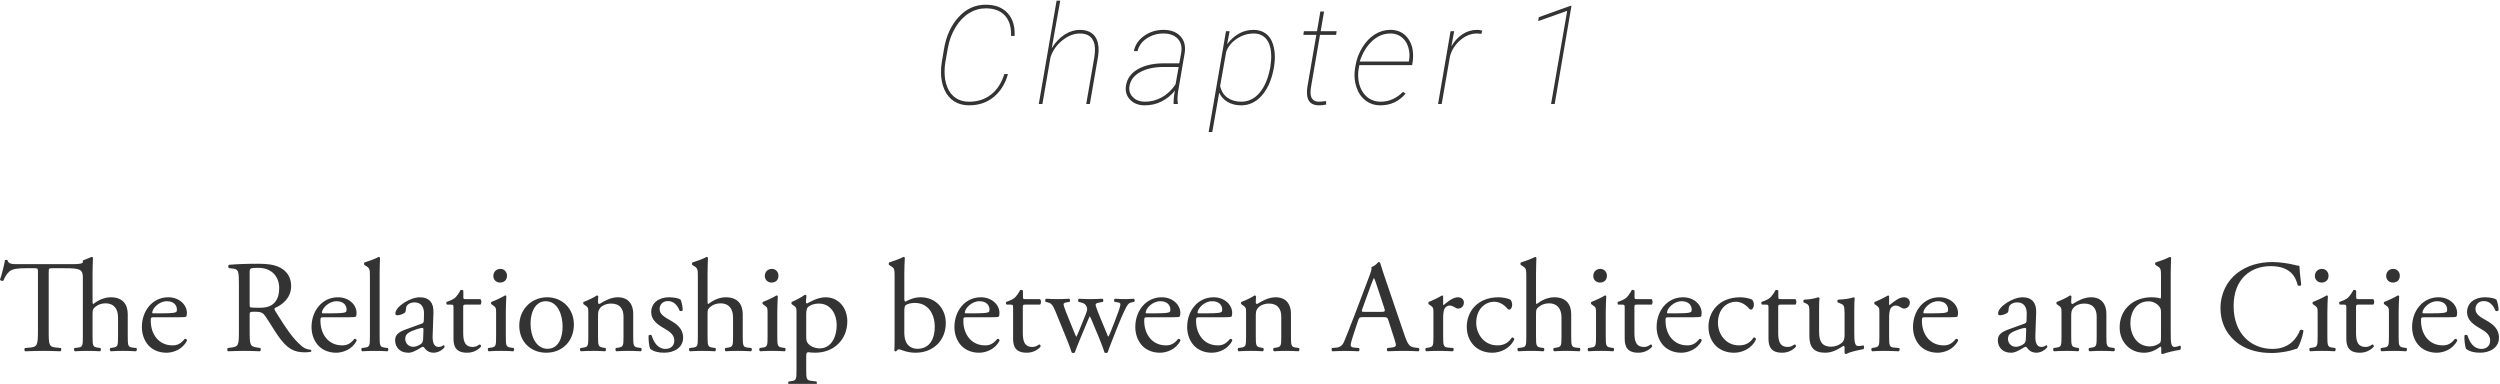 <?xml version="1.0" encoding="utf-8"?>
<!-- Generator: Adobe Illustrator 16.0.3, SVG Export Plug-In . SVG Version: 6.00 Build 0)  -->
<!DOCTYPE svg PUBLIC "-//W3C//DTD SVG 1.1//EN" "http://www.w3.org/Graphics/SVG/1.1/DTD/svg11.dtd">
<svg version="1.1" id="レイヤー_1" xmlns="http://www.w3.org/2000/svg" xmlns:xlink="http://www.w3.org/1999/xlink" x="0px"
	 y="0px" width="508px" height="78px" viewBox="0 0 508 78" enable-background="new 0 0 508 78" xml:space="preserve">
<g>
	<g>
		<path fill="#333333" d="M201.929,19.703c1.379-1.135,2.342-2.686,2.888-4.654h-0.738c-0.546,1.777-1.434,3.157-2.663,4.142
			c-1.229,0.984-2.736,1.476-4.52,1.476c-1.038,0-1.935-0.252-2.69-0.758c-0.756-0.505-1.327-1.234-1.714-2.187
			c-0.387-0.953-0.571-2.025-0.553-3.219c0-0.62,0.05-1.23,0.15-1.832l0.505-2.856c0.282-1.613,0.815-3.05,1.598-4.313
			c0.783-1.262,1.7-2.211,2.751-2.85c1.052-0.638,2.178-0.957,3.38-0.957c1.702,0,3,0.495,3.892,1.483s1.302,2.362,1.229,4.121
			h0.724c0.091-1.977-0.387-3.529-1.434-4.654s-2.522-1.688-4.424-1.688c-2.148,0-3.987,0.836-5.517,2.508
			c-1.53,1.672-2.518,3.825-2.963,6.458l-0.451,2.666c-0.118,0.701-0.173,1.412-0.164,2.132c0,1.285,0.229,2.447,0.689,3.485
			c0.459,1.039,1.12,1.832,1.98,2.378c0.86,0.546,1.868,0.82,3.024,0.82C198.876,21.404,200.549,20.837,201.929,19.703z
			 M215.798,8.261c1.152-0.951,2.351-1.436,3.598-1.454c0.974-0.009,1.723,0.241,2.246,0.751s0.808,1.248,0.854,2.212
			c0.019,0.62-0.027,1.248-0.136,1.884l-1.639,9.477h0.737l1.639-9.485c0.127-0.756,0.164-1.481,0.109-2.173
			c-0.1-1.103-0.473-1.945-1.12-2.528s-1.534-0.875-2.663-0.875c-1.065,0-2.099,0.321-3.1,0.964
			c-1.001,0.642-1.871,1.561-2.608,2.754l1.721-9.65h-0.737l-3.619,20.994h0.737l1.639-9.463
			C213.866,10.348,214.646,9.212,215.798,8.261z M236.389,6.068c-1.438,0-2.731,0.401-3.878,1.203
			c-1.147,0.801-1.848,1.836-2.103,3.102l0.737,0.027c0.255-1.075,0.883-1.943,1.885-2.604c1.001-0.661,2.121-0.991,3.359-0.991
			c1.265,0,2.235,0.348,2.909,1.045c0.674,0.697,0.915,1.652,0.724,2.863l-0.396,2.16h-3.509c-2.021,0.046-3.689,0.46-5.005,1.244
			c-1.315,0.783-2.087,1.872-2.314,3.267c-0.182,1.148,0.096,2.105,0.833,2.871c0.737,0.765,1.725,1.148,2.963,1.148
			c1.229,0.009,2.369-0.251,3.42-0.779c1.052-0.528,1.959-1.262,2.725-2.201c-0.201,1.002-0.287,1.905-0.26,2.706h0.847l0.014-0.123
			c-0.082-0.474-0.101-0.953-0.055-1.435l0.096-0.93l1.352-7.9c0.209-1.413-0.087-2.544-0.888-3.396
			C239.043,6.495,237.892,6.068,236.389,6.068z M238.875,17.126c-0.774,1.166-1.711,2.053-2.813,2.658
			c-1.102,0.606-2.262,0.9-3.482,0.881c-1.011-0.018-1.814-0.336-2.41-0.957c-0.596-0.619-0.813-1.38-0.649-2.282
			c0.219-1.167,0.926-2.084,2.124-2.754s2.715-1.022,4.554-1.06h3.305L238.875,17.126z M247.74,18.834
			c0.364,0.802,0.938,1.431,1.72,1.886s1.698,0.684,2.745,0.684c1.566,0,2.923-0.617,4.069-1.852s1.957-2.923,2.431-5.064
			l0.178-0.902c0.082-0.538,0.137-1.098,0.164-1.681c0.036-1.112-0.103-2.125-0.417-3.042c-0.314-0.916-0.808-1.61-1.481-2.084
			c-0.674-0.474-1.488-0.71-2.444-0.71c-1.11,0-2.119,0.267-3.024,0.8c-0.906,0.533-1.682,1.237-2.328,2.112l0.505-2.638h-0.737
			l-3.523,20.475h0.737L247.74,18.834z M249.16,10.538c0.364-1.057,1.081-1.943,2.151-2.658c1.069-0.715,2.205-1.073,3.407-1.073
			c1.22,0,2.145,0.453,2.771,1.36c0.629,0.907,0.897,2.226,0.807,3.957l-0.164,1.462l-0.041,0.232
			c-0.41,2.15-1.125,3.83-2.145,5.037c-1.02,1.208-2.267,1.811-3.741,1.811c-1.102,0-2.037-0.277-2.806-0.833
			c-0.769-0.556-1.258-1.348-1.468-2.378L249.16,10.538z M267.967,20.666c-0.573-0.009-1.001-0.188-1.283-0.54
			c-0.282-0.352-0.41-0.837-0.383-1.458l0.055-0.753l1.871-10.836h3.277l0.096-0.738h-3.236l0.683-3.991h-0.751l-0.683,3.991h-2.663
			L264.84,7.08h2.636l-1.803,10.507c-0.082,0.483-0.114,0.958-0.096,1.423c0.063,1.596,0.869,2.395,2.417,2.395
			c0.573,0,1.069-0.055,1.488-0.164l-0.027-0.697C268.718,20.625,268.222,20.666,267.967,20.666z M277.463,20.406
			c0.855,0.665,1.875,0.998,3.059,0.998c2.039,0,3.732-0.788,5.08-2.365l-0.492-0.383c-1.365,1.358-2.899,2.027-4.602,2.009
			c-1.174-0.009-2.159-0.402-2.956-1.18s-1.295-1.817-1.495-3.118c-0.119-0.782-0.114-1.555,0.014-2.319l0.149-0.805h10.733
			l0.123-0.861l0.041-0.423c0.127-1.723-0.232-3.134-1.079-4.237c-0.847-1.103-2.017-1.654-3.509-1.654
			c-1.12,0-2.172,0.305-3.154,0.916c-0.983,0.61-1.833,1.494-2.547,2.651c-0.715,1.157-1.182,2.401-1.399,3.731l-0.109,0.684
			c-0.183,1.267-0.085,2.476,0.293,3.628C275.99,18.832,276.607,19.741,277.463,20.406z M278.767,8.385
			c1.106-1.052,2.36-1.578,3.763-1.578c1.001,0,1.845,0.323,2.532,0.97c0.688,0.647,1.113,1.508,1.277,2.583
			c0.1,0.656,0.091,1.312-0.027,1.968l-0.041,0.178h-9.969C276.839,10.812,277.661,9.438,278.767,8.385z M294.631,11.449
			c0.354-1.292,1.056-2.389,2.103-3.291s2.181-1.352,3.4-1.352l0.888,0.068l0.178-0.639c-0.347-0.111-0.692-0.167-1.038-0.167
			c-1.093,0-2.085,0.294-2.977,0.881c-0.893,0.588-1.648,1.411-2.268,2.467l0.574-3.075h-0.737l-2.54,14.789h0.737L294.631,11.449z
			 M315.174,21.13h0.737l3.414-19.955h-0.178l-6.473,2.323l-0.109,0.793l5.886-2.091L315.174,21.13z M26.972,70.633
			c-0.96-0.106-1.014-0.4-1.014-2.323v-4.46c0-1.869-0.907-3.443-3.441-3.443c-1.361,0-2.641,0.641-3.602,1.388
			c-0.08-0.054-0.107-0.267-0.107-0.507v-5.608c0-1.175,0.053-2.51,0.08-3.312c-0.053-0.106-0.16-0.16-0.267-0.16l-1.788,0.722
			v0.374c-0.08,0.213-0.507,0.373-1.974,0.373H3.788c-1.227,0-2.107,0.027-2.268-0.827c-0.08-0.081-0.427-0.054-0.507,0
			C0.827,53.916,0.427,55.626,0,56.827c0.107,0.214,0.48,0.347,0.694,0.187c0.293-0.667,0.56-1.254,1.2-1.842
			c0.667-0.615,2.134-0.668,3.282-0.668H6.91c0.8,0,0.8,0.027,0.8,0.854v11.937c0,2.805-0.133,3.205-1.654,3.338l-0.96,0.08
			c-0.213,0.134-0.16,0.588,0,0.668c1.708-0.054,2.641-0.08,3.708-0.08c1.067,0,1.974,0.026,3.495,0.08
			c0.16-0.08,0.213-0.561,0.053-0.668l-0.854-0.08C9.951,70.5,9.897,70.1,9.897,67.295V55.412c0-0.881-0.026-0.908,0.774-0.908
			h2.428c3.122,0,3.735,0.188,3.735,1.869V68.31c0,1.923-0.027,2.217-1.014,2.323l-0.667,0.08c-0.187,0.134-0.133,0.588,0.053,0.668
			c0.854-0.054,1.654-0.08,2.615-0.08c0.934,0,1.707,0.026,2.508,0.08c0.187-0.08,0.24-0.561,0.053-0.668l-0.56-0.08
			c-0.961-0.133-1.014-0.4-1.014-2.323v-4.486c0-0.935,0.08-1.067,0.56-1.468c0.48-0.4,1.174-0.722,2.081-0.722
			c1.708,0,2.535,1.148,2.535,2.857v3.818c0,1.923-0.027,2.163-1.014,2.323l-0.534,0.08c-0.187,0.134-0.133,0.588,0.053,0.668
			c0.72-0.054,1.521-0.08,2.481-0.08c0.934,0,1.708,0.026,2.668,0.08c0.187-0.08,0.24-0.534,0.053-0.668L26.972,70.633z
			 M37.522,68.871c-0.827,1.041-1.574,1.308-2.455,1.308c-2.854,0-4.428-2.296-4.428-4.993c0-0.668,0.026-0.721,0.72-0.721h4.936
			c1.121,0,1.494-0.027,1.574-0.188c0.054-0.107,0.107-0.32,0.107-0.693c0-1.604-1.494-3.178-3.788-3.178
			c-3.202,0-5.362,2.75-5.362,6.034c0,1.175,0.32,2.431,1.12,3.472c0.774,1.015,2.134,1.762,3.868,1.762
			c1.388,0,3.309-0.667,4.189-2.482C37.976,68.951,37.789,68.791,37.522,68.871z M33.894,61.207c1.547,0,2.054,0.934,2.054,1.682
			c0,0.348-0.08,0.454-0.16,0.508c-0.213,0.16-0.8,0.268-2.774,0.268h-1.895c-0.187,0-0.187-0.08-0.187-0.135
			C30.959,62.648,32.32,61.207,33.894,61.207z M63.163,71.087c-0.72-0.054-1.387-0.347-1.841-0.747
			c-1.814-1.523-3.228-3.658-5.362-7.104c-0.133-0.214-0.267-0.48-0.133-0.641c1.334-0.535,3.335-1.924,3.335-4.46
			c0-1.869-0.934-3.071-2.214-3.738c-1.228-0.667-2.801-0.802-4.456-0.802c-2.614,0-4.455,0.08-5.949,0.214
			c-0.213,0.106-0.213,0.534-0.026,0.668l0.854,0.106c1.094,0.134,1.174,0.588,1.174,3.125v9.586c0,2.805-0.053,3.151-1.601,3.338
			l-0.667,0.08c-0.16,0.188-0.107,0.588,0.053,0.668c1.254-0.054,2.214-0.08,3.335-0.08c1.067,0,1.974,0.026,3.174,0.08
			c0.16-0.08,0.214-0.534,0.054-0.668l-0.561-0.08c-1.547-0.213-1.601-0.533-1.601-3.338v-3.364c0-0.562,0.054-0.588,1.254-0.588
			c1.067,0,1.494,0.267,1.894,0.854c0.827,1.201,1.921,3.045,2.615,4.033c1.894,2.696,3.255,3.364,5.522,3.364
			c0.507,0,0.934-0.054,1.174-0.134C63.323,71.354,63.296,71.141,63.163,71.087z M55.399,61.848
			c-0.774,0.588-1.788,0.694-2.748,0.694c-1.36,0-1.761-0.054-1.841-0.134c-0.08-0.107-0.08-0.4-0.08-0.881v-6.249
			c0-0.747,0.08-0.854,1.734-0.854c2.961,0,4.269,2.003,4.269,4.112C56.733,60.352,56.12,61.287,55.399,61.848z M71.999,68.871
			c-0.827,1.041-1.574,1.308-2.455,1.308c-2.854,0-4.429-2.296-4.429-4.993c0-0.668,0.027-0.721,0.721-0.721h4.936
			c1.12,0,1.494-0.027,1.574-0.188c0.053-0.107,0.107-0.32,0.107-0.693c0-1.604-1.494-3.178-3.789-3.178
			c-3.201,0-5.362,2.75-5.362,6.034c0,1.175,0.32,2.431,1.121,3.472c0.773,1.015,2.134,1.762,3.868,1.762
			c1.387,0,3.308-0.667,4.188-2.482C72.452,68.951,72.265,68.791,71.999,68.871z M68.37,61.207c1.547,0,2.054,0.934,2.054,1.682
			c0,0.348-0.08,0.454-0.16,0.508c-0.213,0.16-0.8,0.268-2.774,0.268h-1.894c-0.187,0-0.187-0.08-0.187-0.135
			C65.436,62.648,66.796,61.207,68.37,61.207z M78.155,70.633c-0.96-0.133-1.014-0.4-1.014-2.323V55.679
			c0-1.175,0.053-2.51,0.08-3.312c-0.053-0.106-0.16-0.16-0.267-0.16c-0.96,0.508-2.214,0.908-2.881,1.122
			c-0.133,0.08-0.133,0.454,0,0.534l0.267,0.16c0.8,0.48,0.827,0.641,0.827,2.217V68.31c0,1.923-0.027,2.19-1.014,2.323l-0.614,0.08
			c-0.187,0.134-0.133,0.588,0.054,0.668c0.8-0.054,1.601-0.08,2.561-0.08c0.934,0,1.708,0.026,2.588,0.08
			c0.187-0.08,0.24-0.534,0.053-0.668L78.155,70.633z M90.155,70.152c-0.08,0-0.213,0.107-0.347,0.188
			c-0.16,0.08-0.4,0.16-0.667,0.16c-1.04,0-1.28-1.096-1.227-2.324l0.16-4.646c0.08-2.002-0.854-3.123-2.774-3.123
			c-1.948,0-4.962,1.895-4.962,3.283c0,0.241,0.133,0.375,0.374,0.375c0.4,0,1.121-0.188,1.521-0.508
			c0.213-0.16,0.24-0.48,0.267-0.908c0.053-0.828,0.96-1.201,1.707-1.201c1.654,0,1.975,1.335,1.948,2.322l-0.027,1.229
			c0,0.4-0.053,0.641-0.454,0.775l-3.174,1.147c-1.708,0.614-2.214,1.229-2.214,2.271c0,0.747,0.32,1.414,0.827,1.869
			c0.453,0.4,1.094,0.613,1.867,0.613c0.747,0,1.334-0.347,1.921-0.667c0.534-0.294,0.854-0.534,1.041-0.534
			c0.16,0,0.32,0.214,0.427,0.374c0.454,0.587,1.094,0.827,1.734,0.827c1.307,0,2.241-1.041,2.241-1.174
			C90.342,70.313,90.262,70.152,90.155,70.152z M85.994,68.551c-0.027,0.561-0.027,0.934-0.347,1.254
			c-0.267,0.268-1.094,0.668-1.627,0.668c-1.36,0-1.681-1.148-1.681-1.602c0-1.042,0.773-1.442,2.348-1.977
			c0.48-0.16,0.934-0.268,1.094-0.268s0.267,0.055,0.267,0.348L85.994,68.551z M94.602,61.9h3.015
			c0.24-0.16,0.293-0.881-0.026-1.121h-2.961c-0.454,0-0.48-0.027-0.48-0.508V59.07c-0.106-0.188-0.427-0.188-0.56-0.133
			c-0.267,0.533-0.773,1.255-1.121,1.574c-0.267,0.24-0.934,0.588-1.708,0.828c-0.106,0.16-0.08,0.454,0.08,0.561h0.747
			c0.534,0,0.561,0.055,0.561,0.775v6.115c0,1.602,0.48,2.883,2.774,2.883c1.36,0,2.321-0.667,2.801-1.228
			c0.053-0.161-0.054-0.454-0.267-0.454c-0.08,0-0.427,0.293-0.667,0.373c-0.213,0.081-0.453,0.135-0.72,0.135
			c-1.761,0-1.947-1.416-1.947-2.965v-4.993C94.122,61.98,94.148,61.9,94.602,61.9z M101.608,57.414
			c0.747,0,1.414-0.427,1.414-1.388c0-0.748-0.534-1.389-1.334-1.389s-1.44,0.562-1.44,1.442
			C100.248,56.801,100.782,57.414,101.608,57.414z M103.796,70.633c-0.96-0.133-1.014-0.4-1.014-2.323v-4.806
			c0-1.096,0.054-2.377,0.107-3.312c-0.027-0.107-0.133-0.161-0.267-0.161c-0.613,0.4-2.134,1.096-2.748,1.309
			c-0.133,0.08-0.133,0.375-0.027,0.48l0.24,0.16c0.72,0.481,0.72,0.615,0.72,1.656v4.673c0,1.923-0.026,2.19-1.014,2.323
			l-0.56,0.08c-0.187,0.134-0.134,0.588,0.053,0.668c0.747-0.054,1.547-0.08,2.508-0.08c0.934,0,1.708,0.026,2.508,0.08
			c0.187-0.08,0.24-0.534,0.053-0.668L103.796,70.633z M111.197,60.406c-3.148,0-5.682,2.402-5.682,5.768
			c0,3.338,2.401,5.5,5.469,5.5c3.335,0,5.629-2.402,5.629-5.74C116.613,62.648,114.186,60.406,111.197,60.406z M111.251,70.873
			c-2.348,0-3.441-2.617-3.441-5.047c0-2.938,1.307-4.619,3.068-4.619c2.534,0,3.441,2.883,3.441,5.153
			C114.319,68.416,113.599,70.873,111.251,70.873z M129.682,70.633c-0.96-0.133-1.014-0.4-1.014-2.323v-4.593
			c0-1.789-0.907-3.311-3.121-3.311c-1.36,0-2.614,0.666-3.735,1.361c-0.187,0-0.293-0.134-0.293-0.294c0-0.24,0-0.641,0.053-1.255
			c-0.053-0.134-0.187-0.188-0.293-0.188c-0.534,0.4-2.054,1.096-2.668,1.309c-0.133,0.08-0.133,0.375-0.026,0.48l0.24,0.16
			c0.721,0.481,0.721,0.615,0.721,1.656v4.673c0,1.923-0.027,2.19-1.014,2.323l-0.56,0.08c-0.187,0.134-0.133,0.588,0.053,0.668
			c0.747-0.054,1.547-0.08,2.508-0.08c0.934,0,1.708,0.026,2.428,0.08c0.187-0.08,0.24-0.534,0.054-0.668l-0.48-0.08
			c-0.96-0.16-1.014-0.4-1.014-2.323v-4.085c0-0.775,0.053-1.148,0.4-1.604c0.374-0.506,1.254-0.934,2.268-0.934
			c1.814,0,2.507,1.121,2.507,2.644v3.979c0,1.923-0.026,2.163-1.014,2.323l-0.507,0.08c-0.187,0.134-0.133,0.588,0.053,0.668
			c0.721-0.054,1.521-0.08,2.481-0.08c0.934,0,1.707,0.026,2.508,0.08c0.187-0.08,0.24-0.534,0.053-0.668L129.682,70.633z
			 M136.087,65.025c-0.934-0.534-2.054-1.121-2.054-2.217c0-0.961,0.667-1.629,1.708-1.629c1.094,0,1.894,0.775,2.348,1.949
			c0.133,0.16,0.534,0.107,0.64-0.08c0-0.721-0.187-1.575-0.427-2.162c-0.24-0.215-1.227-0.48-2.348-0.48
			c-2.028,0-3.628,1.094-3.628,3.043c0,1.469,1.094,2.404,2.642,3.285c0.987,0.561,2.054,1.229,2.054,2.457
			c0,1.148-0.827,1.709-1.787,1.709c-1.521,0-2.375-1.282-2.828-2.75c-0.133-0.161-0.48-0.135-0.613,0.025
			c-0.054,0.881,0.106,2.189,0.32,2.697c0.667,0.534,1.601,0.801,2.855,0.801c1.974,0,3.841-1.014,3.841-3.043
			C138.808,66.734,137.501,65.826,136.087,65.025z M151.94,70.633c-0.96-0.106-1.014-0.4-1.014-2.323v-4.46
			c0-1.869-0.907-3.443-3.441-3.443c-1.36,0-2.641,0.641-3.602,1.388c-0.08-0.054-0.107-0.267-0.107-0.507v-5.608
			c0-1.175,0.054-2.51,0.08-3.312c-0.053-0.106-0.16-0.16-0.267-0.16c-0.96,0.508-2.214,0.908-2.881,1.122
			c-0.133,0.08-0.133,0.454,0,0.534l0.267,0.16c0.801,0.48,0.827,0.641,0.827,2.217V68.31c0,1.923-0.026,2.217-1.014,2.323
			l-0.667,0.08c-0.187,0.134-0.133,0.588,0.053,0.668c0.854-0.054,1.654-0.08,2.615-0.08c0.934,0,1.707,0.026,2.508,0.08
			c0.187-0.08,0.24-0.561,0.053-0.668l-0.56-0.08c-0.96-0.133-1.014-0.4-1.014-2.323v-4.486c0-0.935,0.08-1.067,0.561-1.468
			c0.48-0.4,1.174-0.722,2.081-0.722c1.708,0,2.535,1.148,2.535,2.857v3.818c0,1.923-0.027,2.163-1.014,2.323l-0.534,0.08
			c-0.187,0.134-0.133,0.588,0.053,0.668c0.72-0.054,1.521-0.08,2.481-0.08c0.934,0,1.707,0.026,2.667,0.08
			c0.187-0.08,0.24-0.534,0.054-0.668L151.94,70.633z M156.771,57.414c0.747,0,1.414-0.427,1.414-1.388
			c0-0.748-0.534-1.389-1.334-1.389s-1.44,0.562-1.44,1.442C155.411,56.801,155.945,57.414,156.771,57.414z M158.959,70.633
			c-0.96-0.133-1.014-0.4-1.014-2.323v-4.806c0-1.096,0.054-2.377,0.107-3.312c-0.027-0.107-0.133-0.161-0.267-0.161
			c-0.613,0.4-2.134,1.096-2.748,1.309c-0.133,0.08-0.133,0.375-0.027,0.48l0.24,0.16c0.72,0.481,0.72,0.615,0.72,1.656v4.673
			c0,1.923-0.026,2.19-1.014,2.323l-0.56,0.08c-0.187,0.134-0.134,0.588,0.053,0.668c0.747-0.054,1.547-0.08,2.508-0.08
			c0.934,0,1.708,0.026,2.508,0.08c0.187-0.08,0.24-0.534,0.053-0.668L158.959,70.633z M167.745,60.406
			c-1.708,0-3.388,1.094-3.735,1.254c-0.187,0-0.24-0.16-0.24-0.347c0-0.347,0.053-0.747,0.107-1.229
			c-0.054-0.134-0.16-0.187-0.32-0.187c-0.693,0.508-1.947,1.148-2.641,1.441c-0.133,0.08-0.133,0.375-0.027,0.48l0.24,0.16
			c0.72,0.481,0.72,0.615,0.72,1.656v11.482c0,1.923-0.027,2.189-1.014,2.323l-0.56,0.08c-0.187,0.134-0.134,0.587,0.053,0.667
			c0.747-0.053,1.547-0.08,2.508-0.08c0.934,0,1.708,0.027,2.988,0.08c0.187-0.08,0.24-0.533,0.053-0.667l-1.04-0.134
			c-0.96-0.133-1.014-0.373-1.014-2.27v-2.804c0-0.562,0.134-0.694,0.374-0.747c0.24,0.053,0.987,0.105,1.467,0.105
			c3.789,0,6.51-2.67,6.51-6.382C172.174,62.596,170.439,60.406,167.745,60.406z M166.544,70.793c-0.56,0-1.387-0.188-1.92-0.588
			c-0.534-0.427-0.801-0.747-0.801-1.602v-4.593c0-0.882,0.08-1.282,0.32-1.575c0.293-0.32,1.121-0.748,2.268-0.748
			c2.401,0,3.602,2.162,3.602,4.299C170.013,68.764,168.732,70.793,166.544,70.793z M187.09,60.406c-1.307,0-2.374,0.48-3.068,0.881
			c-0.16,0-0.267-0.107-0.267-0.562v-5.047c0-1.175,0.053-2.376,0.106-3.312c-0.053-0.106-0.16-0.16-0.267-0.16
			c-1.014,0.535-2.294,0.882-2.908,1.122c-0.134,0.08-0.134,0.454,0,0.534l0.267,0.16c0.8,0.48,0.827,0.641,0.827,2.217v12.737
			c0,1.388-0.027,1.896-0.054,2.271c0.054,0.105,0.16,0.159,0.267,0.159c0.053,0,0.08,0,0.106-0.026c0.133-0.188,0.347-0.4,0.56-0.4
			c0.214,0,0.561,0.16,1.121,0.347c0.534,0.16,1.281,0.347,2.268,0.347c3.575,0,6.136-2.482,6.136-6.035
			C192.186,62.702,190.131,60.406,187.09,60.406z M186.45,70.873c-0.854,0-1.574-0.32-2.028-0.881
			c-0.453-0.561-0.667-1.389-0.667-2.323v-4.165c0-1.042,0.053-1.336,0.32-1.523c0.374-0.24,1.014-0.427,1.814-0.427
			c2.641,0,4.055,2.136,4.055,4.887C189.944,68.736,188.958,70.873,186.45,70.873z M202.638,68.871
			c-0.827,1.041-1.574,1.308-2.455,1.308c-2.854,0-4.428-2.296-4.428-4.993c0-0.668,0.026-0.721,0.72-0.721h4.935
			c1.121,0,1.494-0.027,1.574-0.188c0.054-0.107,0.107-0.32,0.107-0.693c0-1.604-1.494-3.178-3.789-3.178
			c-3.201,0-5.362,2.75-5.362,6.034c0,1.175,0.32,2.431,1.121,3.472c0.773,1.015,2.134,1.762,3.868,1.762
			c1.387,0,3.308-0.667,4.188-2.482C203.091,68.951,202.904,68.791,202.638,68.871z M199.009,61.207
			c1.547,0,2.054,0.934,2.054,1.682c0,0.348-0.08,0.454-0.16,0.508c-0.213,0.16-0.8,0.268-2.774,0.268h-1.894
			c-0.187,0-0.187-0.08-0.187-0.135C196.075,62.648,197.436,61.207,199.009,61.207z M208.316,61.9h3.015
			c0.24-0.16,0.293-0.881-0.027-1.121h-2.961c-0.453,0-0.48-0.027-0.48-0.508V59.07c-0.107-0.188-0.427-0.188-0.56-0.133
			c-0.267,0.533-0.774,1.255-1.121,1.574c-0.267,0.24-0.934,0.588-1.708,0.828c-0.106,0.16-0.08,0.454,0.08,0.561h0.747
			c0.534,0,0.56,0.055,0.56,0.775v6.115c0,1.602,0.48,2.883,2.775,2.883c1.36,0,2.321-0.667,2.801-1.228
			c0.054-0.161-0.053-0.454-0.267-0.454c-0.08,0-0.427,0.293-0.667,0.373c-0.213,0.081-0.453,0.135-0.72,0.135
			c-1.761,0-1.947-1.416-1.947-2.965v-4.993C207.836,61.98,207.863,61.9,208.316,61.9z M228.649,60.779
			c-0.667,0-1.333-0.027-2.107-0.08c-0.187,0.08-0.24,0.508-0.026,0.641l0.667,0.107c0.32,0.053,0.48,0.187,0.48,0.347
			c0,0.187-0.053,0.534-0.267,1.148c-0.4,1.122-1.467,3.952-1.814,4.727c-0.187,0.427-0.32,0.694-0.374,0.747
			c-0.08-0.053-0.187-0.347-0.347-0.747c-0.293-0.721-1.734-4.112-2.027-4.993c-0.32-0.936-0.374-1.016,0.693-1.229l0.561-0.107
			c0.16-0.133,0.16-0.561-0.08-0.641c-0.907,0.053-1.708,0.08-2.535,0.08c-0.693,0-1.547-0.027-2.214-0.08
			c-0.213,0.08-0.267,0.48-0.08,0.641l0.427,0.107c0.587,0.133,0.987,0.347,1.227,0.935c0.133,0.347,0.106,0.694-0.24,1.549
			l-1.307,3.231c-0.32,0.773-0.534,1.228-0.614,1.281c0-0.054-0.24-0.534-0.48-1.148l-1.654-4.086
			c-0.293-0.721-0.427-1.229-0.427-1.389s0.213-0.32,0.587-0.373l0.614-0.107c0.187-0.133,0.16-0.533-0.054-0.641
			c-0.72,0.053-1.494,0.08-2.321,0.08c-0.8,0-1.547-0.027-2.374-0.08c-0.24,0.107-0.214,0.508-0.081,0.641l0.427,0.107
			c0.667,0.16,0.987,0.427,1.601,1.922l2.454,6.035c0.214,0.561,0.641,1.656,0.801,2.217c0.08,0.08,0.213,0.106,0.32,0.106
			c0.133,0,0.24-0.026,0.32-0.106c0.213-0.614,0.587-1.575,1.067-2.724l1.388-3.338c0.187-0.481,0.56-1.309,0.587-1.309
			c0.026,0,0.427,0.882,0.613,1.362l1.281,3.07c0.454,1.068,0.934,2.457,1.094,2.938c0.08,0.08,0.187,0.106,0.293,0.106
			c0.133,0,0.24-0.026,0.347-0.106c0.213-0.694,0.534-1.469,0.907-2.43c0.507-1.362,1.787-4.566,2.508-6.063
			c0.56-1.174,0.8-1.549,1.44-1.682l0.534-0.107c0.16-0.133,0.133-0.533-0.08-0.641C229.796,60.752,229.156,60.779,228.649,60.779z
			 M239.39,68.871c-0.827,1.041-1.574,1.308-2.454,1.308c-2.855,0-4.429-2.296-4.429-4.993c0-0.668,0.026-0.721,0.72-0.721h4.936
			c1.121,0,1.494-0.027,1.574-0.188c0.054-0.107,0.107-0.32,0.107-0.693c0-1.604-1.494-3.178-3.789-3.178
			c-3.201,0-5.362,2.75-5.362,6.034c0,1.175,0.32,2.431,1.121,3.472c0.774,1.015,2.134,1.762,3.869,1.762
			c1.387,0,3.308-0.667,4.188-2.482C239.843,68.951,239.657,68.791,239.39,68.871z M235.762,61.207c1.547,0,2.054,0.934,2.054,1.682
			c0,0.348-0.08,0.454-0.16,0.508c-0.213,0.16-0.8,0.268-2.775,0.268h-1.894c-0.187,0-0.187-0.08-0.187-0.135
			C232.827,62.648,234.188,61.207,235.762,61.207z M249.927,68.871c-0.827,1.041-1.574,1.308-2.455,1.308
			c-2.854,0-4.429-2.296-4.429-4.993c0-0.668,0.027-0.721,0.72-0.721h4.936c1.121,0,1.494-0.027,1.574-0.188
			c0.053-0.107,0.106-0.32,0.106-0.693c0-1.604-1.494-3.178-3.788-3.178c-3.201,0-5.362,2.75-5.362,6.034
			c0,1.175,0.32,2.431,1.121,3.472c0.773,1.015,2.134,1.762,3.868,1.762c1.387,0,3.308-0.667,4.188-2.482
			C250.38,68.951,250.193,68.791,249.927,68.871z M246.298,61.207c1.547,0,2.054,0.934,2.054,1.682c0,0.348-0.08,0.454-0.16,0.508
			c-0.213,0.16-0.8,0.268-2.774,0.268h-1.894c-0.187,0-0.187-0.08-0.187-0.135C243.364,62.648,244.725,61.207,246.298,61.207z
			 M263.337,70.633c-0.961-0.133-1.014-0.4-1.014-2.323v-4.593c0-1.789-0.907-3.311-3.122-3.311c-1.36,0-2.614,0.666-3.734,1.361
			c-0.187,0-0.294-0.134-0.294-0.294c0-0.24,0-0.641,0.054-1.255c-0.054-0.134-0.187-0.188-0.294-0.188
			c-0.533,0.4-2.054,1.096-2.667,1.309c-0.133,0.08-0.133,0.375-0.026,0.48l0.24,0.16c0.721,0.481,0.721,0.615,0.721,1.656v4.673
			c0,1.923-0.027,2.19-1.014,2.323l-0.56,0.08c-0.187,0.134-0.133,0.588,0.053,0.668c0.747-0.054,1.547-0.08,2.507-0.08
			c0.935,0,1.708,0.026,2.429,0.08c0.187-0.08,0.24-0.534,0.053-0.668l-0.48-0.08c-0.96-0.16-1.014-0.4-1.014-2.323v-4.085
			c0-0.775,0.054-1.148,0.4-1.604c0.373-0.506,1.254-0.934,2.268-0.934c1.814,0,2.508,1.121,2.508,2.644v3.979
			c0,1.923-0.026,2.163-1.014,2.323l-0.507,0.08c-0.187,0.134-0.134,0.588,0.054,0.668c0.72-0.054,1.521-0.08,2.48-0.08
			c0.934,0,1.708,0.026,2.508,0.08c0.187-0.08,0.24-0.534,0.054-0.668L263.337,70.633z M287.563,70.633
			c-1.146-0.133-1.493-0.533-2.268-2.83l-3.654-10.735c-0.4-1.175-0.827-2.403-1.174-3.578c-0.054-0.187-0.24-0.24-0.4-0.24
			c-0.294,0.347-0.747,0.828-1.388,1.015c0.08,0.428-0.08,0.936-0.453,1.896l-2.722,7.209c-1.12,2.991-1.867,4.727-2.348,5.955
			c-0.373,0.961-0.96,1.256-1.601,1.309l-0.88,0.08c-0.16,0.134-0.107,0.561,0.053,0.668c0.721-0.027,1.682-0.08,2.562-0.08
			c1.254,0.026,2.081,0.026,2.774,0.08c0.24-0.107,0.24-0.534,0.054-0.668l-0.881-0.08c-0.64-0.053-0.773-0.213-0.773-0.533
			c0-0.295,0.187-1.016,0.587-2.217l0.934-2.805c0.187-0.561,0.347-0.641,1.014-0.641h4.028c0.801,0,0.907,0.08,1.094,0.668
			l1.175,3.631c0.213,0.642,0.347,1.122,0.347,1.416c0,0.268-0.374,0.428-0.935,0.48l-0.773,0.08
			c-0.187,0.134-0.16,0.561,0.054,0.668c0.773-0.027,1.787-0.08,3.067-0.08c1.201,0,2.135,0.026,3.229,0.08
			c0.134-0.107,0.187-0.534,0-0.668L287.563,70.633z M280.681,63.369h-3.281c-0.747,0-0.773-0.026-0.561-0.641l1.682-4.646
			c0.293-0.801,0.56-1.441,0.64-1.575h0.054c0.16,0.32,0.4,1.042,0.613,1.683l1.44,4.353
			C281.508,63.264,281.455,63.369,280.681,63.369z M296.261,60.406c-0.987,0-2.001,0.827-2.935,1.602
			c-0.054-0.027-0.08-0.107-0.08-0.24v-1.549c0-0.107-0.08-0.16-0.213-0.188c-0.667,0.4-2.081,1.096-2.695,1.309
			c-0.133,0.08-0.133,0.375-0.026,0.48l0.24,0.16c0.721,0.481,0.721,0.615,0.721,1.656v4.673c0,1.923-0.027,2.163-1.014,2.323
			l-0.508,0.08c-0.187,0.134-0.133,0.588,0.054,0.668c0.693-0.054,1.494-0.08,2.454-0.08c0.935,0,1.708,0.026,2.962,0.08
			c0.187-0.08,0.24-0.534,0.053-0.668l-0.96-0.08c-1.014-0.08-1.067-0.4-1.067-2.323v-3.632c0-0.908,0.08-1.682,0.347-2.057
			c0.214-0.293,0.534-0.533,0.961-0.533c0.373,0,0.773,0.16,1.174,0.428c0.187,0.105,0.32,0.187,0.587,0.187
			c0.427,0,1.147-0.347,1.147-1.229C297.462,60.833,296.928,60.406,296.261,60.406z M307.224,68.577
			c-0.613,0.907-1.413,1.602-2.961,1.602c-2.854,0-4.295-2.483-4.295-4.565c0-2.831,1.814-4.3,3.682-4.3
			c1.094,0,2.081,0.694,2.668,1.415c0.106,0.134,0.24,0.188,0.373,0.188c0.32,0,0.587-0.508,0.587-0.988
			c0-0.454-0.187-0.881-0.4-1.068c-0.72-0.32-1.761-0.453-2.374-0.453c-4.429,0-6.456,3.07-6.456,5.954
			c0,1.735,0.613,3.044,1.547,3.952c0.935,0.908,2.241,1.361,3.655,1.361c1.547,0,3.548-0.747,4.455-2.723
			C307.678,68.711,307.438,68.523,307.224,68.577z M320.282,70.633c-0.961-0.106-1.014-0.4-1.014-2.323v-4.46
			c0-1.869-0.907-3.443-3.441-3.443c-1.361,0-2.642,0.641-3.602,1.388c-0.08-0.054-0.107-0.267-0.107-0.507v-5.608
			c0-1.175,0.054-2.51,0.08-3.312c-0.053-0.106-0.16-0.16-0.267-0.16c-0.96,0.508-2.214,0.908-2.881,1.122
			c-0.134,0.08-0.134,0.454,0,0.534l0.267,0.16c0.8,0.48,0.827,0.641,0.827,2.217V68.31c0,1.923-0.027,2.217-1.014,2.323
			l-0.667,0.08c-0.188,0.134-0.134,0.588,0.053,0.668c0.854-0.054,1.654-0.08,2.615-0.08c0.934,0,1.707,0.026,2.507,0.08
			c0.188-0.08,0.24-0.561,0.054-0.668l-0.561-0.08c-0.96-0.133-1.014-0.4-1.014-2.323v-4.486c0-0.935,0.08-1.067,0.561-1.468
			s1.174-0.722,2.081-0.722c1.707,0,2.534,1.148,2.534,2.857v3.818c0,1.923-0.026,2.163-1.014,2.323l-0.533,0.08
			c-0.188,0.134-0.134,0.588,0.053,0.668c0.721-0.054,1.521-0.08,2.481-0.08c0.934,0,1.707,0.026,2.668,0.08
			c0.187-0.08,0.24-0.534,0.053-0.668L320.282,70.633z M327.301,70.633c-0.961-0.133-1.014-0.4-1.014-2.323v-4.806
			c0-1.096,0.053-2.377,0.106-3.312c-0.026-0.107-0.133-0.161-0.267-0.161c-0.613,0.4-2.135,1.096-2.748,1.309
			c-0.134,0.08-0.134,0.375-0.026,0.48l0.24,0.16c0.72,0.481,0.72,0.615,0.72,1.656v4.673c0,1.923-0.026,2.19-1.014,2.323
			l-0.561,0.08c-0.187,0.134-0.133,0.588,0.054,0.668c0.747-0.054,1.548-0.08,2.508-0.08c0.934,0,1.707,0.026,2.508,0.08
			c0.187-0.08,0.24-0.534,0.054-0.668L327.301,70.633z M325.113,57.414c0.747,0,1.414-0.427,1.414-1.388
			c0-0.748-0.534-1.389-1.334-1.389c-0.801,0-1.44,0.562-1.44,1.442C323.753,56.801,324.286,57.414,325.113,57.414z M332.592,61.9
			h3.015c0.24-0.16,0.293-0.881-0.026-1.121h-2.962c-0.453,0-0.48-0.027-0.48-0.508V59.07c-0.106-0.188-0.427-0.188-0.56-0.133
			c-0.267,0.533-0.774,1.255-1.121,1.574c-0.267,0.24-0.934,0.588-1.707,0.828c-0.106,0.16-0.08,0.454,0.08,0.561h0.747
			c0.533,0,0.561,0.055,0.561,0.775v6.115c0,1.602,0.479,2.883,2.774,2.883c1.36,0,2.32-0.667,2.801-1.228
			c0.054-0.161-0.053-0.454-0.267-0.454c-0.08,0-0.427,0.293-0.667,0.373c-0.214,0.081-0.453,0.135-0.721,0.135
			c-1.761,0-1.947-1.416-1.947-2.965v-4.993C332.111,61.98,332.138,61.9,332.592,61.9z M345.321,68.871
			c-0.827,1.041-1.574,1.308-2.455,1.308c-2.854,0-4.428-2.296-4.428-4.993c0-0.668,0.026-0.721,0.72-0.721h4.936
			c1.12,0,1.494-0.027,1.574-0.188c0.053-0.107,0.106-0.32,0.106-0.693c0-1.604-1.494-3.178-3.788-3.178
			c-3.201,0-5.362,2.75-5.362,6.034c0,1.175,0.32,2.431,1.12,3.472c0.773,1.015,2.135,1.762,3.868,1.762
			c1.388,0,3.309-0.667,4.188-2.482C345.774,68.951,345.588,68.791,345.321,68.871z M341.692,61.207
			c1.548,0,2.055,0.934,2.055,1.682c0,0.348-0.08,0.454-0.16,0.508c-0.214,0.16-0.801,0.268-2.774,0.268h-1.895
			c-0.187,0-0.187-0.08-0.187-0.135C338.758,62.648,340.119,61.207,341.692,61.207z M356.338,68.577
			c-0.613,0.907-1.414,1.602-2.961,1.602c-2.854,0-4.295-2.483-4.295-4.565c0-2.831,1.813-4.3,3.682-4.3
			c1.094,0,2.08,0.694,2.667,1.415c0.107,0.134,0.24,0.188,0.374,0.188c0.32,0,0.587-0.508,0.587-0.988
			c0-0.454-0.187-0.881-0.4-1.068c-0.721-0.32-1.761-0.453-2.374-0.453c-4.429,0-6.456,3.07-6.456,5.954
			c0,1.735,0.613,3.044,1.547,3.952s2.241,1.361,3.655,1.361c1.547,0,3.548-0.747,4.455-2.723
			C356.792,68.711,356.552,68.523,356.338,68.577z M361.809,61.9h3.015c0.24-0.16,0.294-0.881-0.026-1.121h-2.962
			c-0.453,0-0.479-0.027-0.479-0.508V59.07c-0.106-0.188-0.427-0.188-0.561-0.133c-0.267,0.533-0.773,1.255-1.12,1.574
			c-0.268,0.24-0.934,0.588-1.708,0.828c-0.106,0.16-0.08,0.454,0.08,0.561h0.747c0.534,0,0.561,0.055,0.561,0.775v6.115
			c0,1.602,0.48,2.883,2.774,2.883c1.36,0,2.321-0.667,2.801-1.228c0.054-0.161-0.053-0.454-0.267-0.454
			c-0.08,0-0.427,0.293-0.667,0.373c-0.213,0.081-0.453,0.135-0.72,0.135c-1.761,0-1.948-1.416-1.948-2.965v-4.993
			C361.328,61.98,361.355,61.9,361.809,61.9z M377.617,70.313c-0.747,0-0.827-0.801-0.827-2.91v-4.486
			c0-0.988,0.026-1.816,0.08-2.323c-0.027-0.106-0.107-0.161-0.24-0.187c-0.587,0.266-2.055,0.453-3.121,0.48
			c-0.214,0.106-0.214,0.48-0.027,0.587l0.347,0.134c0.801,0.32,0.987,0.373,0.987,2.109v4.379c0,0.828-0.187,1.229-0.533,1.549
			c-0.587,0.508-1.44,0.802-2.161,0.802c-2.027,0-2.481-1.229-2.481-3.071v-4.459c0-1.309,0.027-1.869,0.08-2.323
			c-0.026-0.106-0.106-0.161-0.267-0.187c-0.587,0.213-1.627,0.453-2.854,0.48c-0.187,0.08-0.214,0.453-0.054,0.587l0.32,0.134
			c0.801,0.348,0.801,0.587,0.801,2.27v4.459c0,2.164,0.88,3.338,3.228,3.338c1.574,0,2.882-0.881,3.682-1.389
			c0.16,0,0.24,0.135,0.24,0.375v1.094c0.054,0.107,0.187,0.188,0.32,0.188c0.907-0.508,2.454-0.774,3.495-0.988
			c0.213-0.106,0.187-0.641,0.026-0.774C378.284,70.26,377.937,70.313,377.617,70.313z M386.879,60.406
			c-0.987,0-2.001,0.827-2.935,1.602c-0.054-0.027-0.08-0.107-0.08-0.24v-1.549c0-0.107-0.08-0.16-0.213-0.188
			c-0.668,0.4-2.081,1.096-2.695,1.309c-0.133,0.08-0.133,0.375-0.026,0.48l0.24,0.16c0.72,0.481,0.72,0.615,0.72,1.656v4.673
			c0,1.923-0.026,2.163-1.014,2.323l-0.507,0.08c-0.187,0.134-0.133,0.588,0.054,0.668c0.693-0.054,1.494-0.08,2.454-0.08
			c0.935,0,1.708,0.026,2.962,0.08c0.187-0.08,0.24-0.534,0.053-0.668l-0.96-0.08c-1.014-0.08-1.067-0.4-1.067-2.323v-3.632
			c0-0.908,0.08-1.682,0.347-2.057c0.214-0.293,0.534-0.533,0.961-0.533c0.373,0,0.773,0.16,1.174,0.428
			c0.187,0.105,0.319,0.187,0.587,0.187c0.427,0,1.146-0.347,1.146-1.229C388.079,60.833,387.546,60.406,386.879,60.406z
			 M397.418,68.871c-0.827,1.041-1.574,1.308-2.454,1.308c-2.855,0-4.429-2.296-4.429-4.993c0-0.668,0.026-0.721,0.72-0.721h4.936
			c1.121,0,1.494-0.027,1.574-0.188c0.054-0.107,0.106-0.32,0.106-0.693c0-1.604-1.493-3.178-3.788-3.178
			c-3.201,0-5.362,2.75-5.362,6.034c0,1.175,0.32,2.431,1.12,3.472c0.774,1.015,2.135,1.762,3.869,1.762
			c1.387,0,3.308-0.667,4.188-2.482C397.871,68.951,397.685,68.791,397.418,68.871z M393.79,61.207c1.547,0,2.054,0.934,2.054,1.682
			c0,0.348-0.08,0.454-0.16,0.508c-0.213,0.16-0.8,0.268-2.774,0.268h-1.895c-0.187,0-0.187-0.08-0.187-0.135
			C390.854,62.648,392.216,61.207,393.79,61.207z M415.829,70.152c-0.08,0-0.214,0.107-0.348,0.188
			c-0.16,0.08-0.399,0.16-0.666,0.16c-1.041,0-1.281-1.096-1.228-2.324l0.16-4.646c0.08-2.002-0.854-3.123-2.774-3.123
			c-1.948,0-4.963,1.895-4.963,3.283c0,0.241,0.134,0.375,0.374,0.375c0.399,0,1.12-0.188,1.521-0.508
			c0.214-0.16,0.24-0.48,0.267-0.908c0.054-0.828,0.961-1.201,1.708-1.201c1.653,0,1.974,1.335,1.947,2.322l-0.027,1.229
			c0,0.4-0.053,0.641-0.453,0.775l-3.175,1.147c-1.707,0.614-2.214,1.229-2.214,2.271c0,0.747,0.32,1.414,0.826,1.869
			c0.454,0.4,1.095,0.613,1.868,0.613c0.747,0,1.334-0.347,1.921-0.667c0.533-0.294,0.854-0.534,1.04-0.534
			c0.16,0,0.32,0.214,0.427,0.374c0.454,0.587,1.094,0.827,1.734,0.827c1.308,0,2.241-1.041,2.241-1.174
			C416.016,70.313,415.936,70.152,415.829,70.152z M411.667,68.551c-0.026,0.561-0.026,0.934-0.347,1.254
			c-0.267,0.268-1.094,0.668-1.628,0.668c-1.36,0-1.681-1.148-1.681-1.602c0-1.042,0.774-1.442,2.348-1.977
			c0.48-0.16,0.935-0.268,1.094-0.268c0.16,0,0.267,0.055,0.267,0.348L411.667,68.551z M429.03,70.633
			c-0.96-0.133-1.014-0.4-1.014-2.323v-4.593c0-1.789-0.906-3.311-3.121-3.311c-1.36,0-2.614,0.666-3.734,1.361
			c-0.188,0-0.294-0.134-0.294-0.294c0-0.24,0-0.641,0.054-1.255c-0.054-0.134-0.188-0.188-0.294-0.188
			c-0.533,0.4-2.054,1.096-2.668,1.309c-0.133,0.08-0.133,0.375-0.026,0.48l0.24,0.16c0.721,0.481,0.721,0.615,0.721,1.656v4.673
			c0,1.923-0.027,2.19-1.015,2.323l-0.56,0.08c-0.188,0.134-0.134,0.588,0.053,0.668c0.747-0.054,1.548-0.08,2.508-0.08
			c0.934,0,1.708,0.026,2.428,0.08c0.188-0.08,0.24-0.534,0.054-0.668l-0.48-0.08c-0.96-0.16-1.014-0.4-1.014-2.323v-4.085
			c0-0.775,0.054-1.148,0.4-1.604c0.373-0.506,1.254-0.934,2.268-0.934c1.813,0,2.508,1.121,2.508,2.644v3.979
			c0,1.923-0.026,2.163-1.014,2.323l-0.507,0.08c-0.188,0.134-0.134,0.588,0.053,0.668c0.721-0.054,1.521-0.08,2.481-0.08
			c0.934,0,1.707,0.026,2.508,0.08c0.187-0.08,0.24-0.534,0.054-0.668L429.03,70.633z M443.01,70.232
			c-0.4,0.133-0.854,0.268-1.147,0.268c-0.747,0-0.773-0.988-0.773-3.098V55.679c0-1.175,0.053-2.51,0.08-3.312
			c-0.054-0.106-0.16-0.16-0.267-0.16c-0.961,0.508-2.215,0.908-2.882,1.122c-0.133,0.08-0.133,0.454,0,0.534l0.267,0.16
			c0.801,0.48,0.827,0.641,0.827,2.217v4.031c0,0.215-0.026,0.374-0.16,0.374c-0.293-0.106-0.88-0.239-1.787-0.239
			c-3.628,0-6.456,2.402-6.456,6.141c0,2.805,1.975,5.127,4.936,5.127c1.28,0,2.188-0.426,3.361-1.228h0.106
			c0.054,0.106,0.054,0.427,0.054,0.827v0.454c0,0.134,0.134,0.214,0.294,0.214c0.746-0.293,2.4-0.693,3.521-0.854
			C443.223,70.953,443.196,70.285,443.01,70.232z M439.114,68.656c0,0.428-0.026,0.828-0.187,0.988
			c-0.427,0.428-1.334,0.748-2.054,0.748c-2.615,0-3.976-2.297-3.976-4.727c0-2.323,1.254-4.433,3.682-4.433
			c1.04,0,1.841,0.561,2.241,1.122c0.187,0.266,0.293,0.507,0.293,1.041V68.656z M467.37,67.082
			c-0.613,1.574-2.135,3.818-5.576,3.818c-4.375,0-7.923-3.098-7.923-8.706c0-5.527,3.468-8.117,7.55-8.117
			c3.868,0,5.068,2.083,5.469,3.898c0.187,0.16,0.587,0.134,0.721-0.054c-0.214-1.629-0.348-3.311-0.374-3.926
			c-0.24,0.027-0.427-0.026-0.747-0.106c-1.254-0.347-3.281-0.641-4.722-0.641c-2.774,0-5.256,0.747-7.203,2.27
			c-2.027,1.575-3.361,4.112-3.361,7.077c0,3.444,1.653,5.875,3.788,7.343c1.947,1.31,4.242,1.789,6.643,1.789
			c1.708,0,3.629-0.4,4.216-0.614c0.293-0.106,0.613-0.213,0.934-0.267c0.4-0.507,1.094-2.27,1.28-3.659
			C467.957,67.002,467.557,66.948,467.37,67.082z M471.745,57.414c0.747,0,1.414-0.427,1.414-1.388c0-0.748-0.533-1.389-1.334-1.389
			c-0.8,0-1.44,0.562-1.44,1.442C470.385,56.801,470.919,57.414,471.745,57.414z M473.934,70.633
			c-0.961-0.133-1.015-0.4-1.015-2.323v-4.806c0-1.096,0.054-2.377,0.107-3.312c-0.027-0.107-0.134-0.161-0.268-0.161
			c-0.613,0.4-2.134,1.096-2.747,1.309c-0.134,0.08-0.134,0.375-0.026,0.48l0.239,0.16c0.721,0.481,0.721,0.615,0.721,1.656v4.673
			c0,1.923-0.026,2.19-1.014,2.323l-0.561,0.08c-0.187,0.134-0.134,0.588,0.054,0.668c0.747-0.054,1.547-0.08,2.508-0.08
			c0.934,0,1.707,0.026,2.508,0.08c0.187-0.08,0.24-0.534,0.053-0.668L473.934,70.633z M479.224,61.9h3.016
			c0.239-0.16,0.293-0.881-0.027-1.121h-2.961c-0.453,0-0.48-0.027-0.48-0.508V59.07c-0.106-0.188-0.427-0.188-0.561-0.133
			c-0.267,0.533-0.773,1.255-1.12,1.574c-0.267,0.24-0.934,0.588-1.707,0.828c-0.106,0.16-0.08,0.454,0.08,0.561h0.747
			c0.533,0,0.56,0.055,0.56,0.775v6.115c0,1.602,0.48,2.883,2.774,2.883c1.361,0,2.321-0.667,2.802-1.228
			c0.054-0.161-0.054-0.454-0.267-0.454c-0.08,0-0.427,0.293-0.667,0.373c-0.214,0.081-0.454,0.135-0.721,0.135
			c-1.761,0-1.947-1.416-1.947-2.965v-4.993C478.744,61.98,478.771,61.9,479.224,61.9z M488.419,70.633
			c-0.961-0.133-1.014-0.4-1.014-2.323v-4.806c0-1.096,0.053-2.377,0.106-3.312c-0.026-0.107-0.134-0.161-0.267-0.161
			c-0.614,0.4-2.135,1.096-2.748,1.309c-0.134,0.08-0.134,0.375-0.026,0.48l0.239,0.16c0.721,0.481,0.721,0.615,0.721,1.656v4.673
			c0,1.923-0.026,2.19-1.014,2.323l-0.561,0.08c-0.187,0.134-0.133,0.588,0.054,0.668c0.747-0.054,1.547-0.08,2.508-0.08
			c0.934,0,1.707,0.026,2.508,0.08c0.187-0.08,0.24-0.534,0.053-0.668L488.419,70.633z M486.231,57.414
			c0.746,0,1.414-0.427,1.414-1.388c0-0.748-0.534-1.389-1.334-1.389c-0.801,0-1.441,0.562-1.441,1.442
			C484.87,56.801,485.404,57.414,486.231,57.414z M498.835,68.871c-0.827,1.041-1.574,1.308-2.455,1.308
			c-2.854,0-4.428-2.296-4.428-4.993c0-0.668,0.026-0.721,0.72-0.721h4.936c1.12,0,1.494-0.027,1.574-0.188
			c0.054-0.107,0.106-0.32,0.106-0.693c0-1.604-1.494-3.178-3.788-3.178c-3.201,0-5.362,2.75-5.362,6.034
			c0,1.175,0.32,2.431,1.12,3.472c0.774,1.015,2.135,1.762,3.868,1.762c1.388,0,3.309-0.667,4.188-2.482
			C499.288,68.951,499.102,68.791,498.835,68.871z M495.206,61.207c1.548,0,2.055,0.934,2.055,1.682c0,0.348-0.08,0.454-0.16,0.508
			c-0.214,0.16-0.801,0.268-2.774,0.268h-1.895c-0.187,0-0.187-0.08-0.187-0.135C492.271,62.648,493.633,61.207,495.206,61.207z
			 M505.068,65.025c-0.934-0.534-2.054-1.121-2.054-2.217c0-0.961,0.666-1.629,1.707-1.629c1.094,0,1.895,0.775,2.348,1.949
			c0.133,0.16,0.533,0.107,0.641-0.08c0-0.721-0.188-1.575-0.428-2.162c-0.24-0.215-1.227-0.48-2.348-0.48
			c-2.027,0-3.628,1.094-3.628,3.043c0,1.469,1.094,2.404,2.642,3.285c0.986,0.561,2.054,1.229,2.054,2.457
			c0,1.148-0.827,1.709-1.787,1.709c-1.521,0-2.375-1.282-2.828-2.75c-0.134-0.161-0.48-0.135-0.613,0.025
			c-0.054,0.881,0.106,2.189,0.319,2.697c0.668,0.534,1.602,0.801,2.855,0.801c1.974,0,3.842-1.014,3.842-3.043
			C507.79,66.734,506.482,65.826,505.068,65.025z"/>
	</g>
</g>
</svg>
